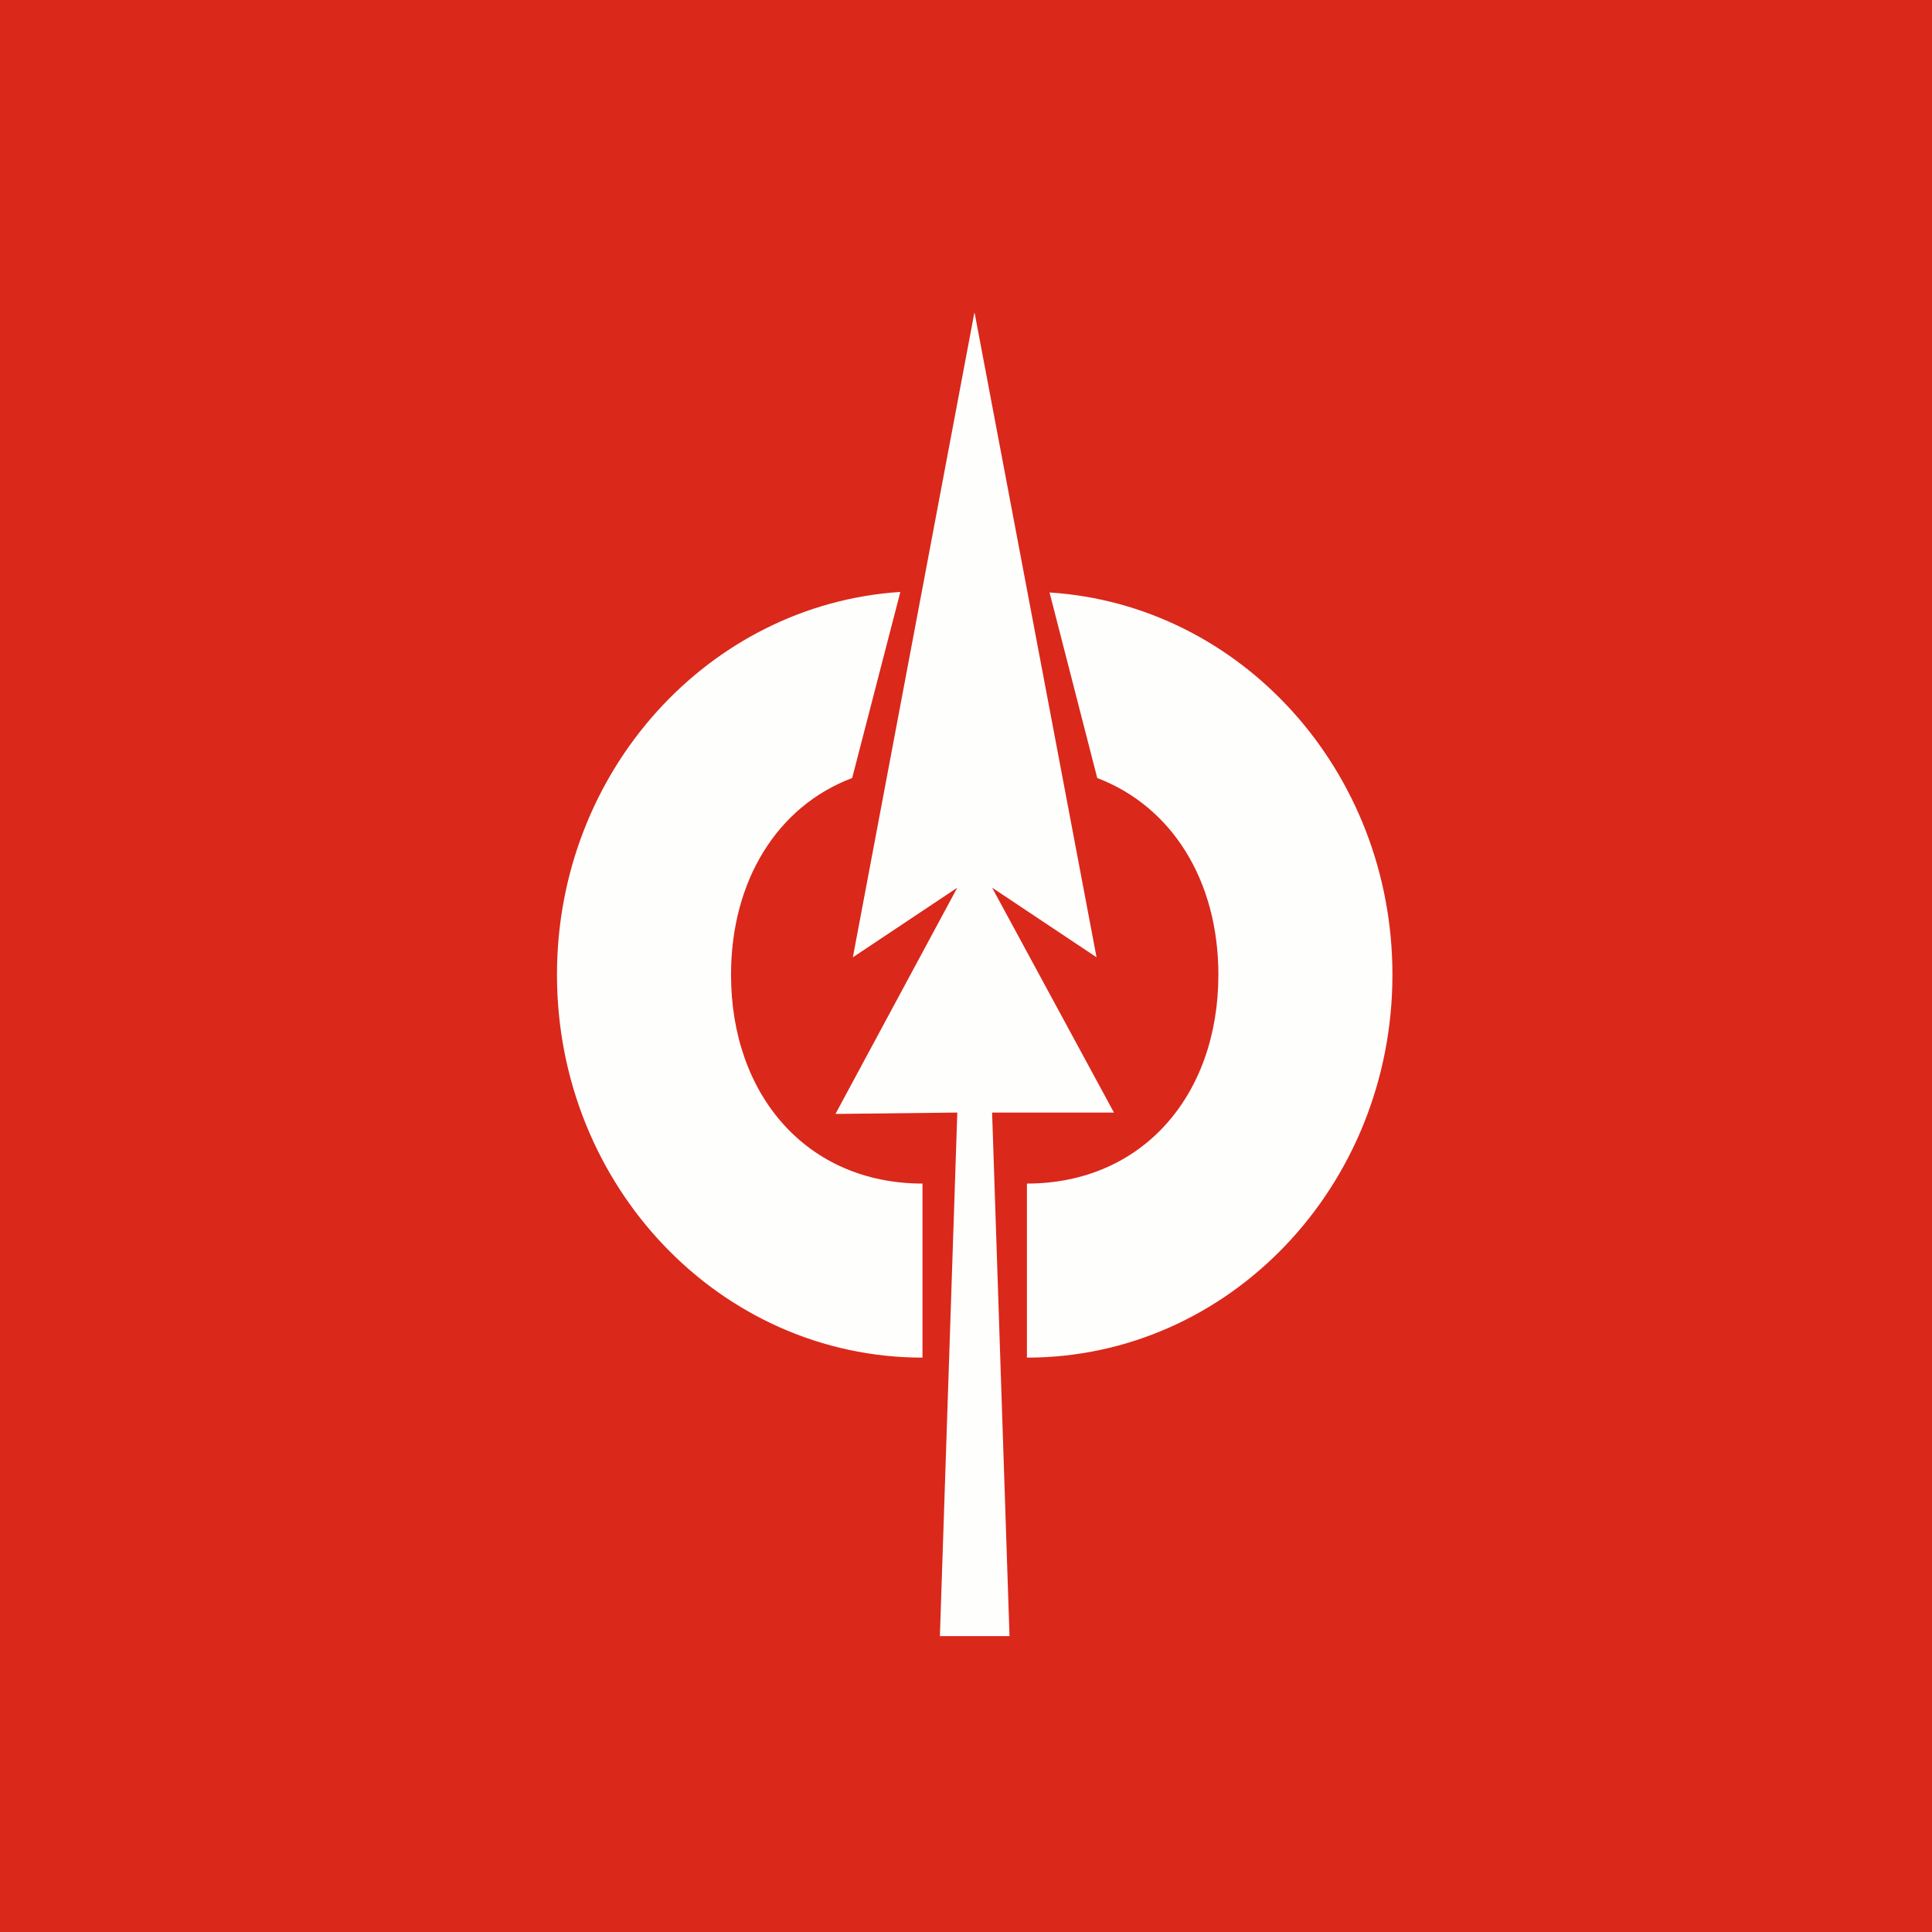 <?xml version="1.0" encoding="UTF-8"?>
<!-- generated by Finnhub -->
<svg viewBox="0 0 55.5 55.5" xmlns="http://www.w3.org/2000/svg">
<path d="M 0,0 H 55.5 V 55.5 H 0 Z" fill="rgb(218, 40, 27)"/>
<path d="M 25.85,17.005 C 20.36,17.37 16,22.15 16,28 C 16,34.08 20.7,39 26.5,39 V 34 C 23.19,34 21,31.47 21,28 C 21,25.3 22.33,23.16 24.48,22.35 L 25.86,17.02 Z M 30.15,17.02 C 35.65,17.37 40,22.15 40,28 C 40,34.08 35.3,39 29.5,39 V 34 C 32.81,34 35,31.47 35,28 C 35,25.3 33.67,23.17 31.52,22.35 L 30.15,17.02 Z" fill="rgb(254, 254, 253)"/>
<path d="M 27.99,8.985 L 24.5,27.5 L 27.5,25.5 L 24,32 L 27.5,31.96 L 27,47 H 29 L 28.5,31.96 H 32 L 28.5,25.5 L 31.5,27.5 L 28,9 Z" fill="rgb(254, 254, 253)"/>
</svg>

